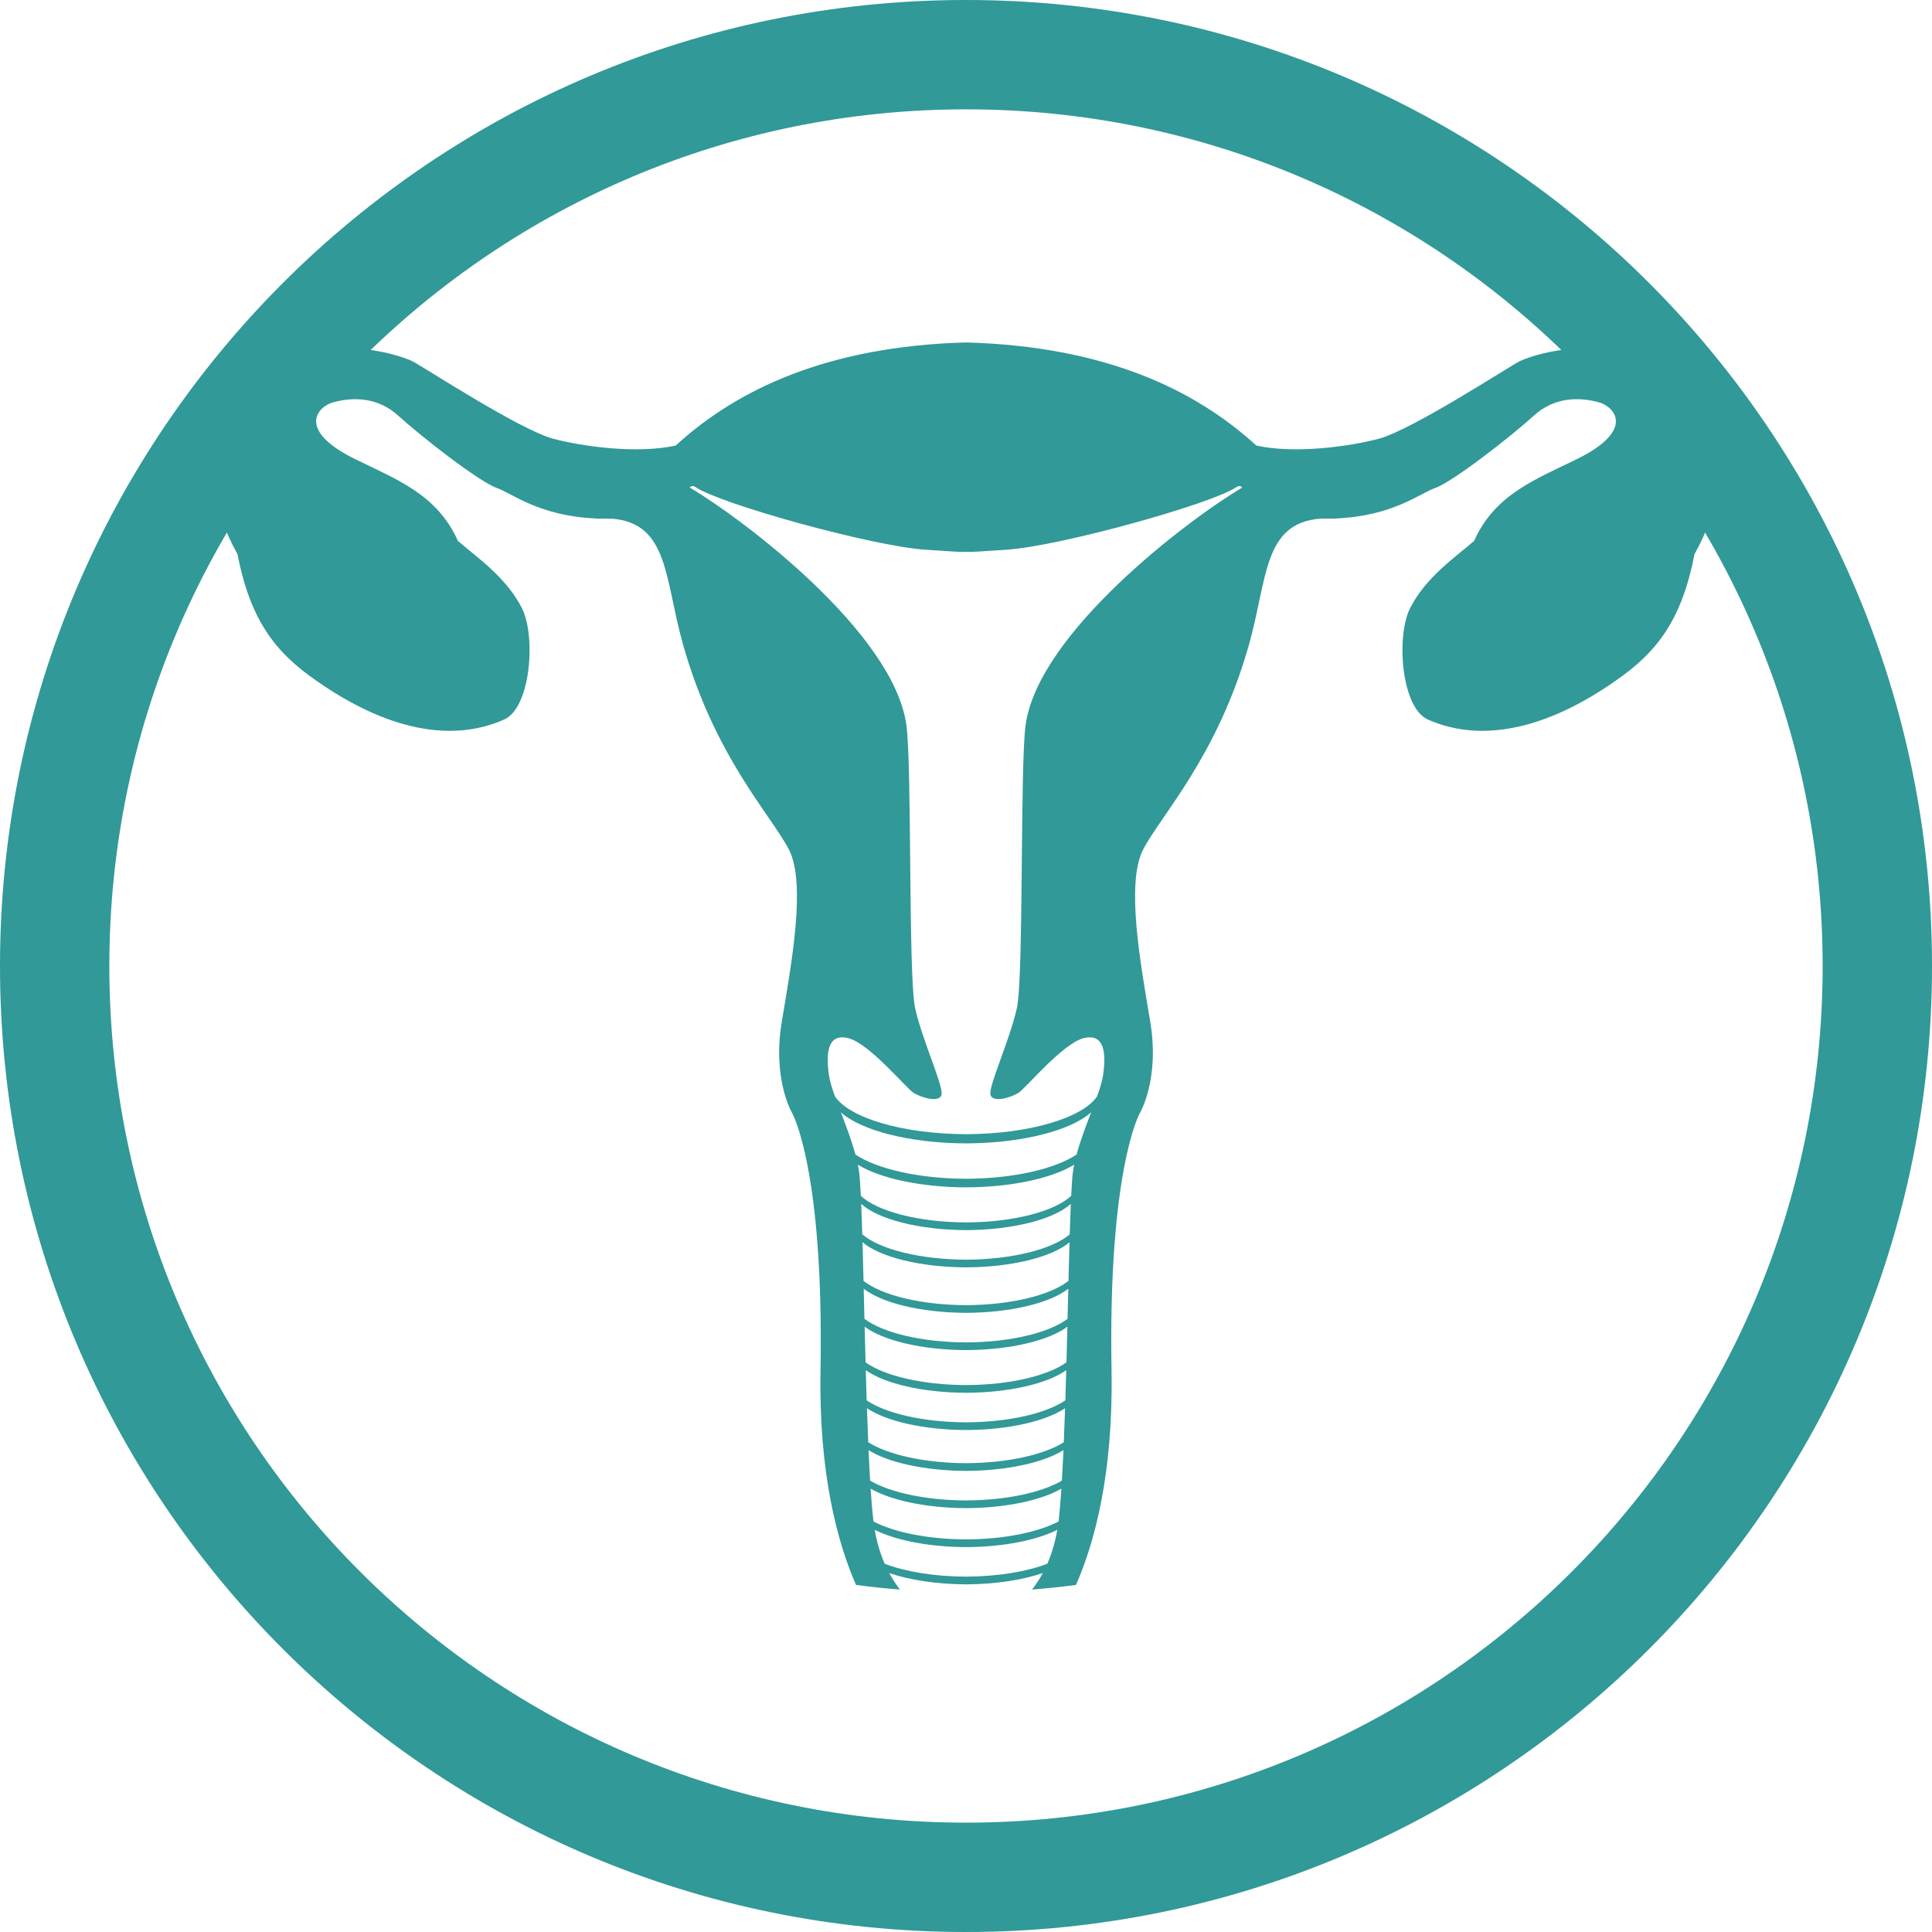 <?xml version="1.0" ?><!DOCTYPE svg  PUBLIC '-//W3C//DTD SVG 1.1//EN'  'http://www.w3.org/Graphics/SVG/1.1/DTD/svg11.dtd'><svg height="512px" id="Layer_1" style="enable-background:new 0 0 512 512;" version="1.1" viewBox="0 0 512 512" width="512px" xml:space="preserve" xmlns="http://www.w3.org/2000/svg" xmlns:xlink="http://www.w3.org/1999/xlink"><style type="text/css">
<![CDATA[
	.st0{fill:#319997;}
	.st1{fill-rule:evenodd;clip-rule:evenodd;fill:#319997;}
]]>
</style><path class="st1" d="M255.998,300.572h0.005c16.835-0.066,30.902-4.316,34.738-10.031c0.771-2.158,1.364-4.08,1.588-5.623  c0.816-5.592,0.47-11.193-5.133-9.797c-5.597,1.404-15.275,13.184-17.254,14.471c-1.985,1.273-7,2.795-7.47,0.459  c-0.465-2.332,5.132-14.459,7-22.857c1.867-8.393,0.816-64.253,2.331-75.1c3.416-24.489,43.337-54.592,57.393-62.872  c0,0-0.492-0.839-1.56-0.112c-6.53,4.428-46.636,15.633-60.971,16.578c-14.09,0.931-7.761,0.461-10.663,0.559h-0.005  c-2.908-0.098,3.427,0.372-10.668-0.559c-14.325-0.945-54.436-12.149-60.966-16.578c-1.062-0.727-1.554,0.112-1.554,0.112  c14.05,8.28,53.965,38.383,57.387,62.872c1.515,10.846,0.47,66.707,2.332,75.1c1.868,8.398,7.464,20.525,7,22.857  c-0.464,2.336-5.485,0.814-7.464-0.459c-1.979-1.287-11.663-13.066-17.26-14.471c-5.597-1.396-5.943,4.205-5.127,9.797  c0.218,1.543,0.816,3.465,1.583,5.623C225.09,296.256,239.168,300.506,255.998,300.572 M255.998,312.387h0.005  c12.642-0.051,23.617-2.635,29.298-6.414c1.012-3.756,2.505-7.648,3.863-11.203c-5.312,4.785-18.138,8.186-33.161,8.24h-0.005  c-15.023-0.055-27.855-3.455-33.155-8.24c1.353,3.555,2.846,7.447,3.857,11.203C232.381,309.752,243.356,312.336,255.998,312.387z   M255.998,323.955h0.005c12.709-0.057,23.533-2.965,27.866-7.045c0.151-3.166,0.33-5.525,0.531-6.799  c0.073-0.48,0.162-0.963,0.258-1.449c-5.838,3.563-16.472,5.955-28.655,6h-0.005c-12.184-0.045-22.812-2.438-28.655-6  c0.095,0.486,0.185,0.969,0.263,1.449c0.202,1.273,0.369,3.633,0.526,6.799C232.47,320.99,243.295,323.898,255.998,323.955z   M255.998,333.828h0.005c12.352-0.057,22.924-2.807,27.48-6.709c0.096-2.986,0.19-5.709,0.291-8.086  c-4.4,4.037-15.157,6.906-27.771,6.961h-0.005c-12.614-0.055-23.371-2.924-27.766-6.961c0.101,2.377,0.19,5.1,0.279,8.086  C233.074,331.021,243.647,333.771,255.998,333.828z M255.998,345.883h0.005c12.066-0.057,22.427-2.684,27.156-6.441  c0.09-3.6,0.174-7.045,0.269-10.23c-4.596,3.879-15.13,6.596-27.425,6.652h-0.005c-12.295-0.057-22.823-2.773-27.419-6.652  c0.089,3.186,0.179,6.631,0.268,10.23C233.577,343.199,243.932,345.826,255.998,345.883z M255.998,355.75h0.005  c11.859-0.049,22.08-2.588,26.91-6.25l0.196-7.979c-4.753,3.74-15.085,6.34-27.106,6.396h-0.005  c-12.021-0.057-22.354-2.656-27.106-6.396l0.19,7.979C233.924,353.162,244.133,355.701,255.998,355.75z M255.998,367.063h0.005  c11.624-0.051,21.666-2.482,26.62-6.027c0.083-3.166,0.167-6.33,0.246-9.449c-4.864,3.635-15.052,6.15-26.866,6.205h-0.005  c-11.82-0.055-22.007-2.57-26.86-6.205c0.079,3.119,0.157,6.283,0.246,9.449C234.327,364.58,244.368,367.012,255.998,367.063z   M255.998,376.936h0.005c11.4-0.057,21.274-2.393,26.323-5.826c0.084-2.633,0.162-5.305,0.24-7.994  c-4.965,3.521-14.983,5.938-26.563,5.986h-0.005c-11.58-0.049-21.593-2.465-26.558-5.986c0.073,2.689,0.157,5.361,0.235,7.994  C234.718,374.543,244.603,376.879,255.998,376.936z M255.998,387.76h0.005c11.099-0.055,20.761-2.275,25.915-5.557  c0.123-2.896,0.235-5.916,0.336-9.008c-5.065,3.404-14.906,5.73-26.251,5.775h-0.005c-11.345-0.045-21.185-2.371-26.25-5.775  c0.106,3.092,0.218,6.111,0.341,9.008C235.243,385.484,244.899,387.705,255.998,387.76z M255.998,397.629h0.005  c10.741-0.045,20.134-2.131,25.4-5.24c0.157-2.531,0.291-5.244,0.426-8.084c-5.184,3.248-14.795,5.445-25.826,5.496h-0.005  c-11.031-0.051-20.643-2.248-25.82-5.496c0.123,2.84,0.269,5.553,0.414,8.084C235.864,395.498,245.257,397.584,255.998,397.629z   M255.998,407.955h0.005c10.171-0.045,19.128-1.912,24.528-4.752c0.045-0.396,0.09-0.795,0.135-1.203  c0.224-2.186,0.425-4.707,0.609-7.498c-5.295,3.07-14.621,5.123-25.272,5.168h-0.005c-10.651-0.045-19.978-2.098-25.272-5.168  c0.185,2.791,0.386,5.313,0.615,7.498c0.034,0.408,0.084,0.807,0.134,1.203C236.871,406.043,245.833,407.91,255.998,407.955z   M255.998,417.828h0.005c8.477-0.039,16.12-1.342,21.549-3.42c1.118-2.563,2.046-5.537,2.645-8.992  c-5.424,2.74-14.229,4.541-24.193,4.586h-0.005c-9.964-0.045-18.764-1.846-24.193-4.586c0.599,3.455,1.526,6.43,2.645,8.992  C239.884,416.486,247.521,417.789,255.998,417.828z M255.998,90.75h0.005c36.706,1.012,60.681,12.443,76.929,27.321  c10.287,2.281,24.79,0.224,32.411-1.784c8.862-2.332,34.514-19.125,37.32-20.522c2.796-1.4,18.714-7.114,35.04,0.112  c16.326,7.232,24.729,27.033,11.366,50.963c-2.885,14.682-7.905,24.064-18.976,32.177c-18.306,13.413-36.448,18.423-51.69,11.668  c-7.105-3.145-8.47-22.236-4.668-29.613c4.221-8.194,11.83-13.304,16.913-17.721c5.519-12.331,16.187-16.25,27.229-21.677  c15.717-7.721,9.925-13.944,5.854-15.054c-5.133-1.4-11.753-1.523-17.344,3.609c-5.603,5.13-21.291,17.439-26.122,19.125  c-4.025,1.403-11.16,7.417-26.25,8.045c-0.118,0.073-0.459,0.084-1.046,0.04l-0.022-0.003c-0.979,0.025-1.99,0.028-3.03,0.003  c-15.208,1.19-13.988,15.935-18.965,33.538c-8.348,29.481-23.326,45.131-27.989,54.11s-0.704,30.322,1.862,45.708  c2.566,15.396-2.802,24.26-2.802,24.26s-8.392,14.928-7.458,68.104c0.48,27.387-4.484,45.619-9.416,56.863  c-3.847,0.508-7.737,0.922-11.651,1.229c1.001-1.279,1.968-2.729,2.852-4.371c-5.334,1.822-12.479,2.951-20.347,2.99h-0.005  c-7.867-0.039-15.018-1.168-20.341-2.99c0.883,1.643,1.845,3.092,2.84,4.371c-3.914-0.307-7.794-0.715-11.646-1.229  c-4.926-11.238-9.891-29.477-9.41-56.863c0.928-53.176-7.47-68.104-7.47-68.104s-5.362-8.863-2.795-24.26  c2.561-15.387,6.53-36.729,1.868-45.708c-4.663-8.979-19.647-24.629-27.989-54.11c-4.982-17.604-3.769-32.348-18.971-33.538  c-1.046,0.025-2.052,0.022-3.025-0.003l-0.022,0.003c-0.592,0.044-0.928,0.033-1.051-0.04c-15.084-0.629-22.225-6.642-26.244-8.045  c-4.837-1.686-20.531-13.995-26.122-19.125c-5.602-5.132-12.211-5.009-17.344-3.609c-4.076,1.11-9.862,7.333,5.849,15.054  c11.048,5.427,21.71,9.346,27.229,21.677c5.088,4.417,12.692,9.527,16.913,17.721c3.808,7.377,2.443,26.468-4.668,29.613  c-15.242,6.754-33.384,1.745-51.684-11.668c-11.07-8.113-16.103-17.495-18.987-32.177c-13.357-23.93-4.954-43.731,11.372-50.963  c16.326-7.227,32.244-1.513,35.045-0.112c2.796,1.398,28.453,18.191,37.315,20.522c7.621,2.007,22.118,4.064,32.411,1.784  C195.323,103.192,219.286,91.761,255.998,90.75z"/><path class="st0" d="M95.463,416.532c41.083,41.077,97.845,66.489,160.532,66.489c62.698,0,119.454-25.412,160.531-66.489  c41.084-41.078,66.495-97.839,66.495-160.532S457.61,136.546,416.526,95.468c-41.077-41.081-97.833-66.492-160.531-66.492  c-62.688,0-119.449,25.412-160.532,66.492C54.379,136.546,28.974,193.307,28.974,256S54.379,375.454,95.463,416.532 M255.995,0  C397.383,0,512,114.615,512,256c0,141.382-114.617,256-256.005,256C114.612,512,0,397.382,0,256C0,114.615,114.612,0,255.995,0z"/></svg>
